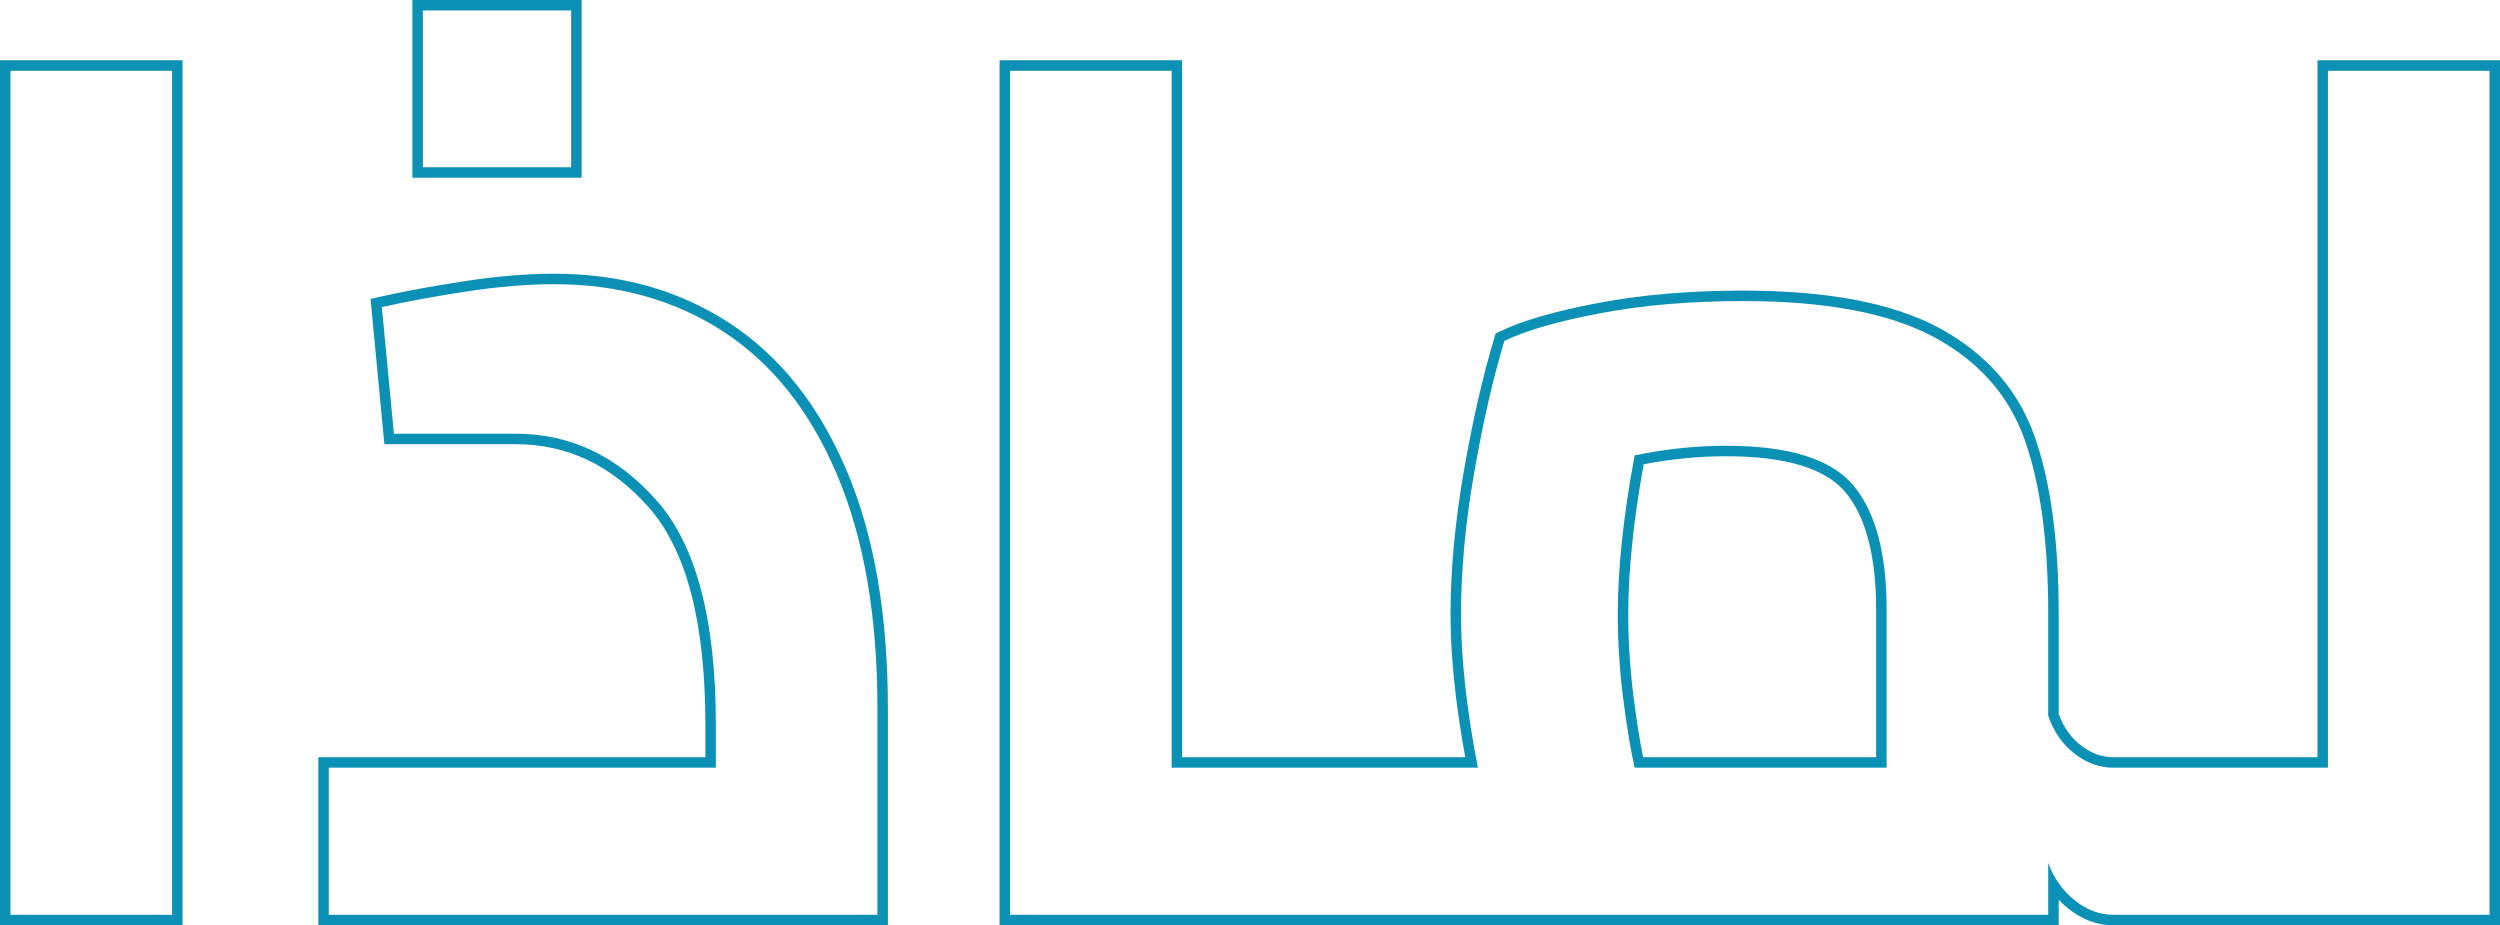 <svg xmlns="http://www.w3.org/2000/svg" width="238.44" height="88.251" viewBox="0 0 238.44 88.251">
  <g id="Union_1" data-name="Union 1" transform="translate(3427 -1109)" fill="none">
    <path d="M-3219.115,1196.25v0h-6.325a5.788,5.788,0,0,1-3.68-1.381,8,8,0,0,1-2.53-3.565v4.946h-72.335v0h-26.681v-80.5h15.411v66.47h11.27v0h17.94a77.708,77.708,0,0,1-1.61-14.605,79.148,79.148,0,0,1,1.265-13.57,106.612,106.612,0,0,1,2.875-12.535,38.886,38.886,0,0,1,9.2-2.644,73.44,73.44,0,0,1,13.57-1.15q11.845,0,18.228,3.45a17.591,17.591,0,0,1,8.625,9.775q2.242,6.325,2.243,16.56v9.775a7.578,7.578,0,0,0,2.53,3.622,5.942,5.942,0,0,0,3.68,1.323h6.325v0h14.145v-66.47h15.411v80.5Zm-51.98-43.816a84.022,84.022,0,0,0-1.61,15.18,63.6,63.6,0,0,0,.517,7.993q.519,4.082,1.093,6.612h24.035v-15.065q0-8.05-3.163-11.845t-12.133-3.8A42.344,42.344,0,0,0-3271.095,1152.435Zm-124.545,43.816v-14.03h36.916v-4.14q0-14.95-5.636-21.333t-13.455-6.383h-11.615l-1.15-12.074q3.565-.806,8.107-1.495a55.754,55.754,0,0,1,8.338-.69,28.884,28.884,0,0,1,16.158,4.542q6.958,4.543,10.81,13.628t3.853,22.31v19.665Zm-30.36,0v-80.5h15.41v80.5Zm39.33-71.3V1110h14.144v14.95Z" stroke="none"/>
    <path d="M -3189.56 1196.25 L -3189.56 1115.75 L -3204.97 1115.75 L -3204.97 1182.22 L -3219.115 1182.22 L -3219.115 1183.286 L -3219.115 1182.22 L -3225.44 1182.22 C -3226.743 1182.22 -3227.97 1181.779 -3229.12 1180.897 C -3230.27 1180.016 -3231.114 1178.808 -3231.65 1177.275 L -3231.65 1167.5 C -3231.65 1160.677 -3232.398 1155.156 -3233.893 1150.94 C -3235.388 1146.723 -3238.262 1143.465 -3242.517 1141.165 C -3246.772 1138.865 -3252.848 1137.715 -3260.745 1137.715 C -3265.728 1137.715 -3270.252 1138.099 -3274.315 1138.865 C -3278.378 1139.631 -3281.445 1140.513 -3283.515 1141.51 C -3284.588 1145.037 -3285.546 1149.214 -3286.39 1154.045 C -3287.233 1158.875 -3287.655 1163.399 -3287.655 1167.615 C -3287.655 1171.832 -3287.118 1176.7 -3286.045 1182.22 L -3303.985 1182.22 L -3303.985 1183.238 L -3303.985 1182.22 L -3315.254 1182.22 L -3315.254 1115.75 L -3330.665 1115.75 L -3330.665 1196.25 L -3303.985 1196.25 L -3303.985 1195.205 L -3303.985 1196.25 L -3231.65 1196.25 L -3231.65 1191.305 C -3231.114 1192.762 -3230.27 1193.95 -3229.12 1194.87 C -3227.97 1195.79 -3226.743 1196.25 -3225.44 1196.25 L -3219.115 1196.25 L -3219.115 1195.296 L -3219.115 1196.25 L -3189.56 1196.25 M -3262.355 1151.515 C -3256.375 1151.515 -3252.331 1152.78 -3250.222 1155.31 C -3248.114 1157.84 -3247.06 1161.788 -3247.06 1167.155 L -3247.06 1182.22 L -3271.095 1182.22 C -3271.479 1180.534 -3271.842 1178.329 -3272.188 1175.608 C -3272.532 1172.885 -3272.705 1170.221 -3272.705 1167.615 C -3272.705 1163.245 -3272.168 1158.185 -3271.095 1152.435 C -3268.182 1151.822 -3265.269 1151.515 -3262.355 1151.515 M -3343.315 1196.25 L -3343.315 1176.585 C -3343.315 1167.768 -3344.599 1160.331 -3347.167 1154.275 C -3349.735 1148.218 -3353.339 1143.676 -3357.978 1140.647 C -3362.616 1137.619 -3368.002 1136.105 -3374.135 1136.105 C -3376.665 1136.105 -3379.444 1136.335 -3382.473 1136.795 C -3385.5 1137.255 -3388.203 1137.753 -3390.58 1138.29 L -3389.43 1150.365 L -3377.815 1150.365 C -3372.602 1150.365 -3368.117 1152.492 -3364.36 1156.748 C -3360.604 1161.003 -3358.724 1168.114 -3358.724 1178.08 L -3358.724 1182.22 L -3395.64 1182.22 L -3395.64 1196.25 L -3343.315 1196.25 M -3410.59 1196.25 L -3410.59 1115.75 L -3426 1115.75 L -3426 1196.25 L -3410.59 1196.25 M -3372.525 1124.95 L -3372.525 1110 L -3386.669 1110 L -3386.669 1124.95 L -3372.525 1124.95 M -3188.56 1197.25 L -3225.44 1197.25 C -3226.97 1197.25 -3228.418 1196.712 -3229.745 1195.65 C -3230.067 1195.392 -3230.369 1195.115 -3230.65 1194.818 L -3230.65 1197.25 L -3331.665 1197.25 L -3331.665 1114.75 L -3314.254 1114.75 L -3314.254 1181.22 L -3287.251 1181.22 C -3288.183 1176.138 -3288.655 1171.566 -3288.655 1167.615 C -3288.655 1163.363 -3288.224 1158.739 -3287.375 1153.873 C -3286.529 1149.029 -3285.552 1144.772 -3284.472 1141.219 L -3284.344 1140.799 L -3283.949 1140.609 C -3281.808 1139.578 -3278.629 1138.661 -3274.5 1137.883 C -3270.395 1137.108 -3265.767 1136.715 -3260.745 1136.715 C -3256.753 1136.715 -3253.165 1137.011 -3250.08 1137.595 C -3246.955 1138.187 -3244.25 1139.092 -3242.042 1140.285 C -3237.582 1142.696 -3234.523 1146.168 -3232.95 1150.606 C -3231.424 1154.911 -3230.65 1160.595 -3230.65 1167.5 L -3230.65 1177.1 C -3230.175 1178.383 -3229.474 1179.366 -3228.512 1180.103 C -3227.531 1180.855 -3226.527 1181.22 -3225.44 1181.22 L -3205.97 1181.22 L -3205.97 1114.75 L -3188.56 1114.75 L -3188.56 1197.25 Z M -3270.288 1181.22 L -3248.06 1181.22 L -3248.06 1167.155 C -3248.06 1162.053 -3249.046 1158.284 -3250.99 1155.95 C -3252.891 1153.671 -3256.714 1152.515 -3262.355 1152.515 C -3264.967 1152.515 -3267.614 1152.772 -3270.234 1153.281 C -3271.21 1158.677 -3271.705 1163.497 -3271.705 1167.615 C -3271.705 1170.166 -3271.534 1172.813 -3271.196 1175.482 C -3270.906 1177.762 -3270.601 1179.687 -3270.288 1181.22 Z M -3342.315 1197.25 L -3396.64 1197.25 L -3396.64 1181.22 L -3359.724 1181.22 L -3359.724 1178.08 C -3359.724 1173.207 -3360.187 1168.983 -3361.1 1165.528 C -3361.995 1162.141 -3363.344 1159.409 -3365.11 1157.409 C -3366.889 1155.394 -3368.861 1153.864 -3370.97 1152.864 C -3373.067 1151.869 -3375.37 1151.365 -3377.815 1151.365 L -3390.339 1151.365 L -3391.659 1137.509 L -3390.801 1137.315 C -3388.42 1136.777 -3385.669 1136.27 -3382.623 1135.807 C -3379.563 1135.341 -3376.708 1135.105 -3374.135 1135.105 C -3370.991 1135.105 -3367.993 1135.5 -3365.225 1136.278 C -3362.447 1137.059 -3359.824 1138.247 -3357.431 1139.81 C -3355.032 1141.376 -3352.873 1143.359 -3351.012 1145.704 C -3349.163 1148.035 -3347.56 1150.788 -3346.247 1153.885 C -3344.939 1156.969 -3343.945 1160.448 -3343.292 1164.225 C -3342.644 1167.982 -3342.315 1172.14 -3342.315 1176.585 L -3342.315 1197.25 Z M -3409.59 1197.25 L -3427 1197.25 L -3427 1114.75 L -3409.59 1114.75 L -3409.59 1197.25 Z M -3371.525 1125.95 L -3387.669 1125.95 L -3387.669 1109 L -3371.525 1109 L -3371.525 1125.95 Z" stroke="none" fill="#0c91b6"/>
  </g>
</svg>
